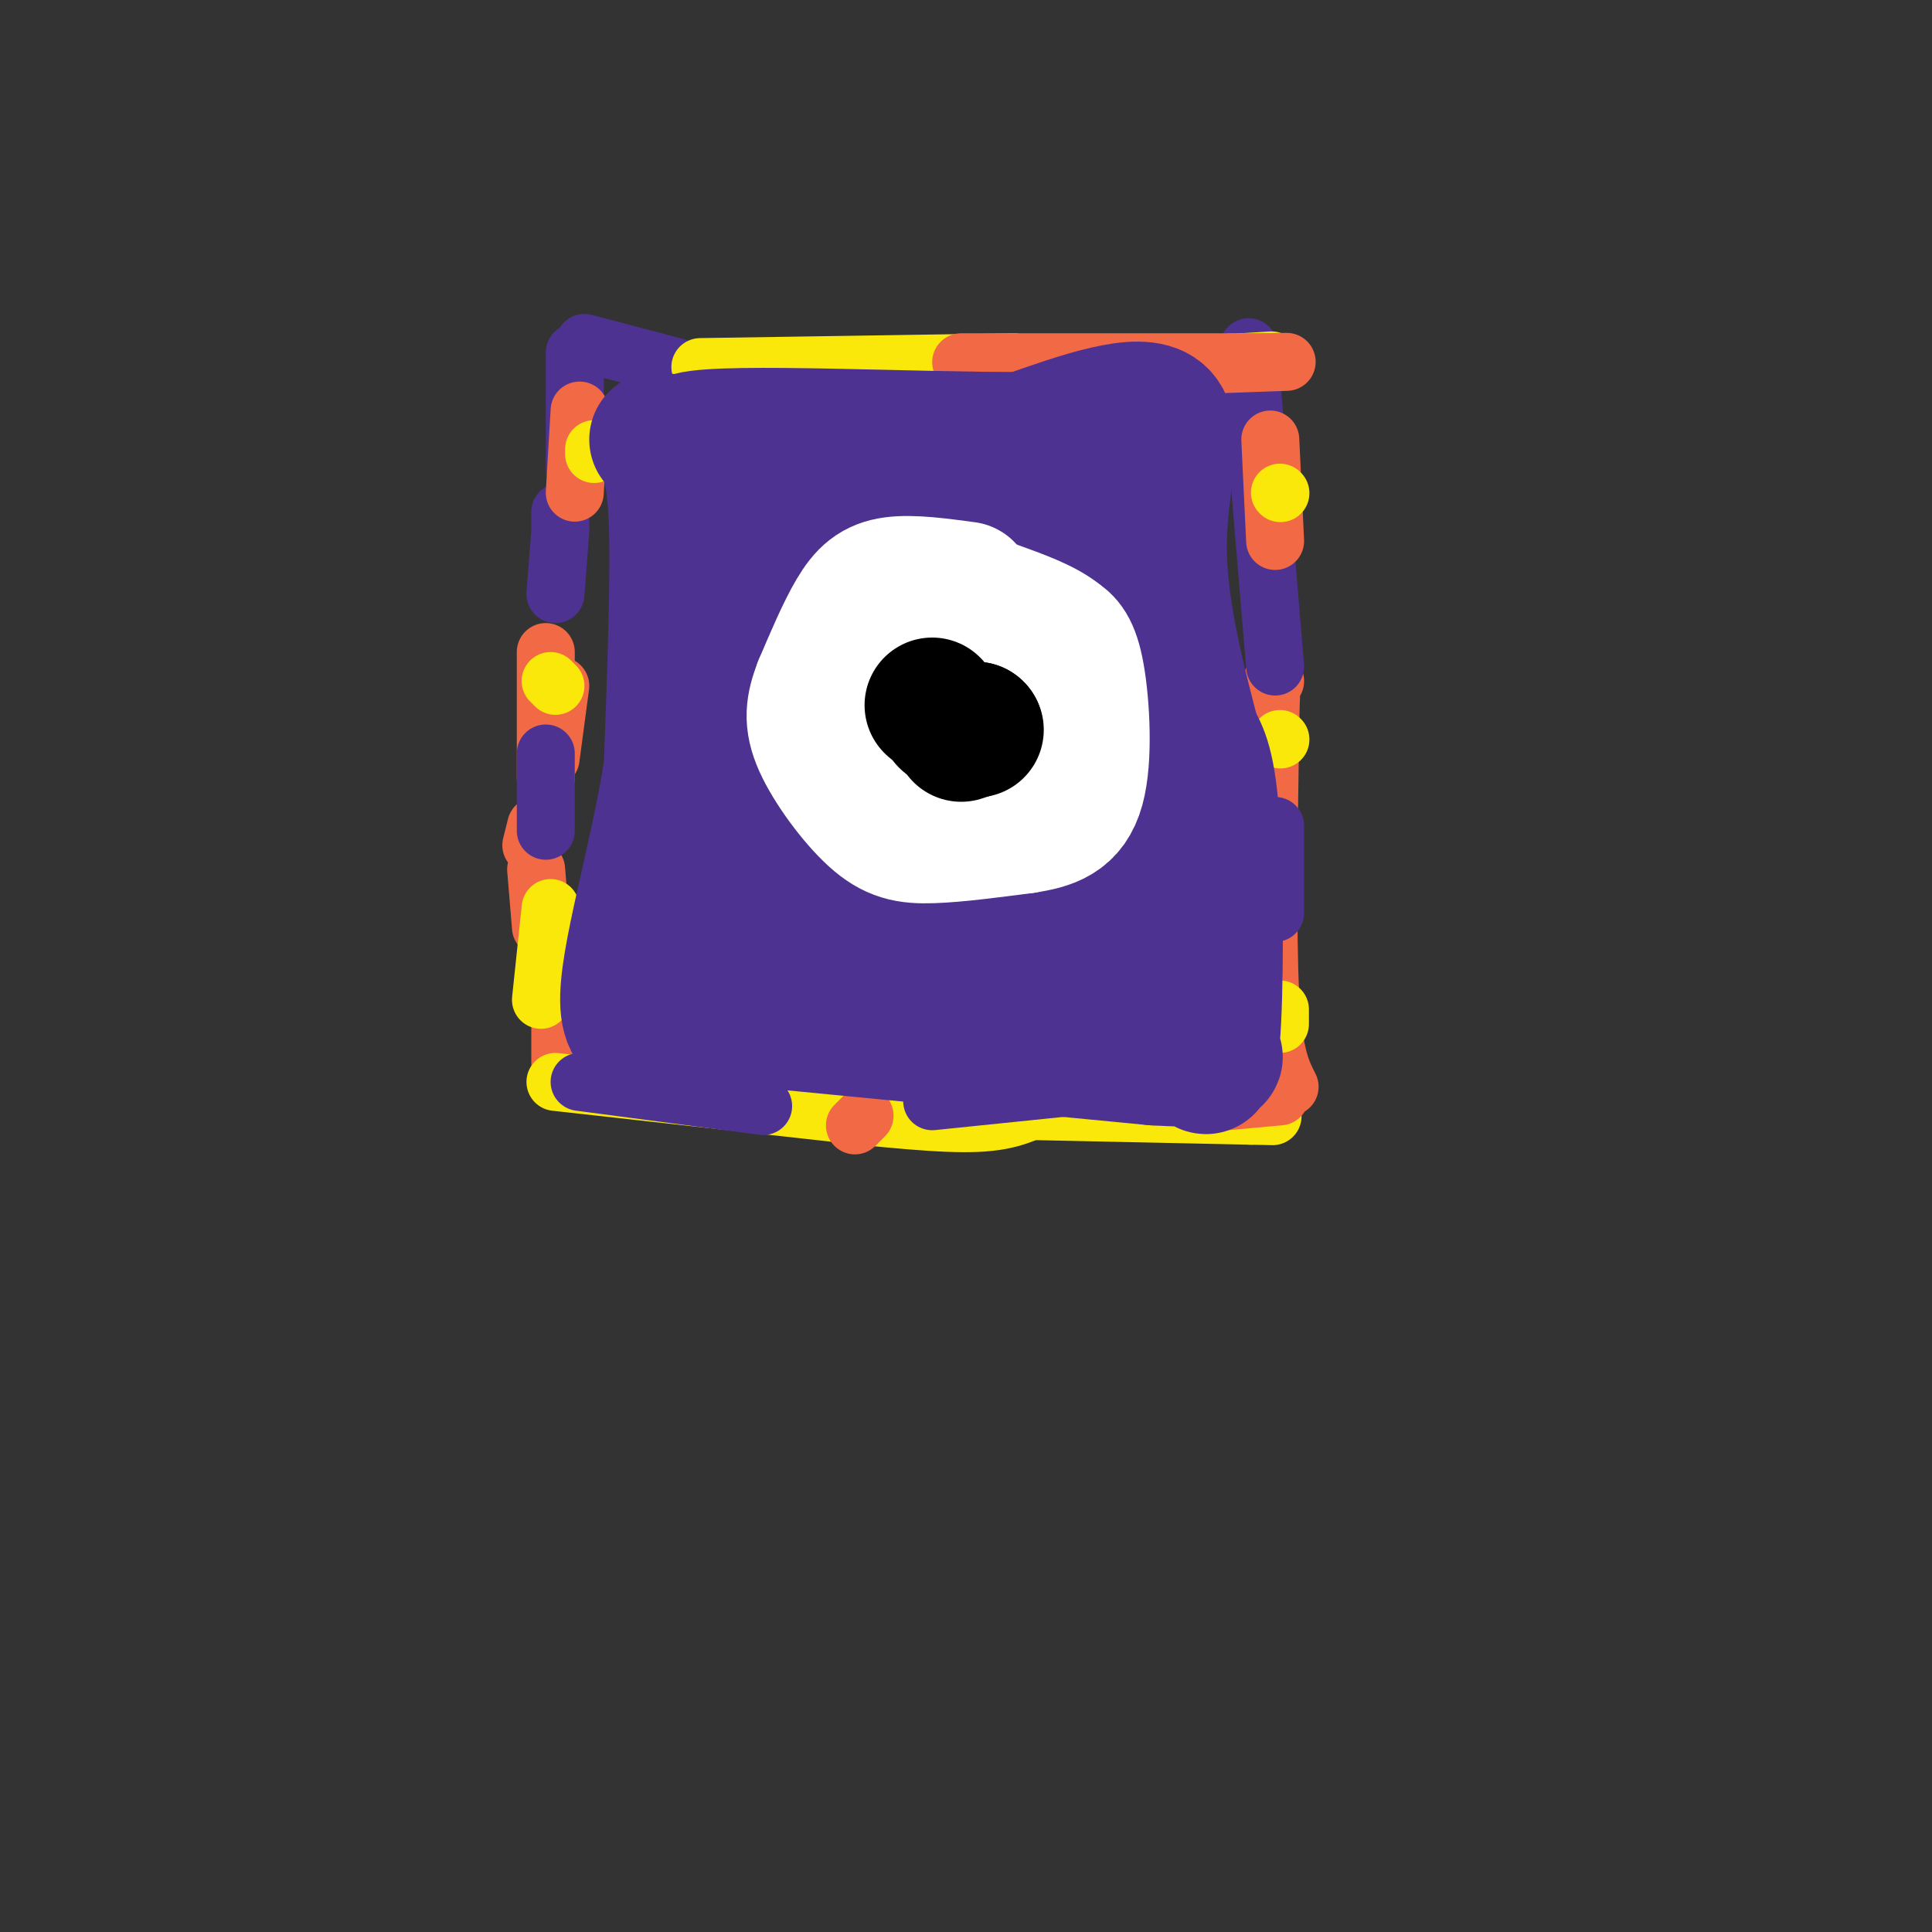 <svg viewBox='0 0 400 400' version='1.1' xmlns='http://www.w3.org/2000/svg' xmlns:xlink='http://www.w3.org/1999/xlink'><rect x="0" y="0" width="400" height="400" fill="#333333" stroke="none"/><g fill='none' stroke='#4d3292' stroke-width='12' stroke-linecap='round' stroke-linejoin='round'><path d='M119,73c0.000,0.000 0.000,24.000 0,24'/><path d='M116,106c0.000,0.000 0.000,3.000 0,3'/><path d='M116,110c0.000,0.000 -1.000,13.000 -1,13'/></g>
<g fill='none' stroke='#f26946' stroke-width='12' stroke-linecap='round' stroke-linejoin='round'><path d='M113,135c0.000,0.000 0.000,26.000 0,26'/><path d='M116,142c0.000,0.000 -2.000,15.000 -2,15'/><path d='M111,171c0.000,0.000 -1.000,4.000 -1,4'/><path d='M111,180c0.000,0.000 1.000,12.000 1,12'/><path d='M115,191c0.000,0.000 0.000,13.000 0,13'/><path d='M116,211c0.000,0.000 0.000,9.000 0,9'/></g>
<g fill='none' stroke='#fae80b' stroke-width='12' stroke-linecap='round' stroke-linejoin='round'><path d='M115,224c0.000,0.000 63.000,7.000 63,7'/><path d='M178,231c15.667,1.578 23.333,2.022 29,1c5.667,-1.022 9.333,-3.511 13,-6'/><path d='M220,226c2.333,-1.000 1.667,-0.500 1,0'/><path d='M212,230c0.000,0.000 47.000,1.000 47,1'/><path d='M259,231c7.833,0.167 3.917,0.083 0,0'/></g>
<g fill='none' stroke='#f26946' stroke-width='12' stroke-linecap='round' stroke-linejoin='round'><path d='M267,225c-1.667,-3.250 -3.333,-6.500 -4,-19c-0.667,-12.500 -0.333,-34.250 0,-56'/><path d='M263,150c0.167,-10.833 0.583,-9.917 1,-9'/></g>
<g fill='none' stroke='#4d3292' stroke-width='12' stroke-linecap='round' stroke-linejoin='round'><path d='M264,138c0.000,0.000 -5.000,-60.000 -5,-60'/><path d='M259,78c-0.833,-10.167 -0.417,-5.583 0,-1'/><path d='M113,156c0.000,0.000 0.000,16.000 0,16'/><path d='M264,171c0.000,0.000 0.000,18.000 0,18'/><path d='M193,228c0.000,0.000 39.000,-4.000 39,-4'/><path d='M158,229c0.000,0.000 -38.000,-5.000 -38,-5'/></g>
<g fill='none' stroke='#f26946' stroke-width='12' stroke-linecap='round' stroke-linejoin='round'><path d='M120,85c0.000,0.000 -1.000,17.000 -1,17'/><path d='M263,91c0.000,0.000 1.000,21.000 1,21'/><path d='M254,228c0.000,0.000 11.000,-1.000 11,-1'/><path d='M179,231c0.000,0.000 -2.000,2.000 -2,2'/></g>
<g fill='none' stroke='#fae80b' stroke-width='12' stroke-linecap='round' stroke-linejoin='round'><path d='M114,188c0.000,0.000 -2.000,19.000 -2,19'/><path d='M265,209c0.000,0.000 0.000,3.000 0,3'/><path d='M265,153c0.000,0.000 0.100,0.100 0.1,0.1'/><path d='M115,142c0.000,0.000 -1.000,-1.000 -1,-1'/><path d='M123,94c0.000,0.000 0.000,-1.000 0,-1'/><path d='M265,102c0.000,0.000 0.100,0.100 0.1,0.1'/></g>
<g fill='none' stroke='#4d3292' stroke-width='12' stroke-linecap='round' stroke-linejoin='round'><path d='M121,71c0.000,0.000 19.000,5.000 19,5'/></g>
<g fill='none' stroke='#fae80b' stroke-width='12' stroke-linecap='round' stroke-linejoin='round'><path d='M145,76c0.000,0.000 65.000,-1.000 65,-1'/><path d='M192,79c0.000,0.000 65.000,-4.000 65,-4'/><path d='M257,75c10.833,-0.667 5.417,-0.333 0,0'/></g>
<g fill='none' stroke='#f26946' stroke-width='12' stroke-linecap='round' stroke-linejoin='round'><path d='M199,75c0.000,0.000 56.000,0.000 56,0'/><path d='M255,75c11.911,-0.044 13.689,-0.156 9,0c-4.689,0.156 -15.844,0.578 -27,1'/></g>
<g fill='none' stroke='#4d3292' stroke-width='28' stroke-linecap='round' stroke-linejoin='round'><path d='M136,91c1.750,2.333 3.500,4.667 4,16c0.500,11.333 -0.250,31.667 -1,52'/><path d='M139,159c-2.867,18.889 -9.533,40.111 -9,49c0.533,8.889 8.267,5.444 16,2'/><path d='M146,210c18.167,1.833 55.583,5.417 93,9'/><path d='M239,219c16.831,0.990 12.408,-1.033 11,0c-1.408,1.033 0.198,5.124 1,-4c0.802,-9.124 0.801,-31.464 0,-44c-0.801,-12.536 -2.400,-15.268 -4,-18'/><path d='M247,153c-2.536,-9.881 -6.875,-25.583 -7,-39c-0.125,-13.417 3.964,-24.548 0,-28c-3.964,-3.452 -15.982,0.774 -28,5'/><path d='M212,91c-21.644,0.156 -61.756,-1.956 -69,0c-7.244,1.956 18.378,7.978 44,14'/><path d='M187,105c7.367,4.071 3.783,7.248 -1,13c-4.783,5.752 -10.767,14.078 -18,31c-7.233,16.922 -15.717,42.441 -19,46c-3.283,3.559 -1.367,-14.840 1,-31c2.367,-16.160 5.183,-30.080 8,-44'/><path d='M158,120c1.500,9.226 1.250,54.292 1,73c-0.250,18.708 -0.500,11.060 2,8c2.500,-3.060 7.750,-1.530 13,0'/><path d='M174,201c14.735,-0.169 45.073,-0.592 57,0c11.927,0.592 5.442,2.198 4,-3c-1.442,-5.198 2.159,-17.199 2,-27c-0.159,-9.801 -4.080,-17.400 -8,-25'/><path d='M229,146c-4.250,-15.071 -10.875,-40.250 -16,-42c-5.125,-1.750 -8.750,19.929 -11,36c-2.250,16.071 -3.125,26.536 -4,37'/><path d='M198,177c-0.902,7.796 -1.157,8.785 1,11c2.157,2.215 6.727,5.656 3,0c-3.727,-5.656 -15.750,-20.408 -20,-32c-4.250,-11.592 -0.727,-20.025 -1,-15c-0.273,5.025 -4.343,23.507 -6,34c-1.657,10.493 -0.902,12.998 0,14c0.902,1.002 1.951,0.501 3,0'/><path d='M178,189c5.423,-1.756 17.482,-6.145 23,-14c5.518,-7.855 4.495,-19.175 4,-19c-0.495,0.175 -0.461,11.845 0,18c0.461,6.155 1.350,6.794 4,7c2.650,0.206 7.059,-0.021 10,-4c2.941,-3.979 4.412,-11.708 5,-13c0.588,-1.292 0.294,3.854 0,9'/><path d='M224,173c0.533,7.622 1.867,22.178 2,27c0.133,4.822 -0.933,-0.089 -2,-5'/></g>
<g fill='none' stroke='#ffffff' stroke-width='28' stroke-linecap='round' stroke-linejoin='round'><path d='M200,122c-5.600,-0.756 -11.200,-1.511 -15,-1c-3.800,0.511 -5.800,2.289 -8,6c-2.200,3.711 -4.600,9.356 -7,15'/><path d='M170,142c-1.619,4.199 -2.166,7.198 0,12c2.166,4.802 7.045,11.408 11,15c3.955,3.592 6.987,4.169 12,4c5.013,-0.169 12.006,-1.085 19,-2'/><path d='M212,171c5.381,-0.845 9.333,-1.958 11,-8c1.667,-6.042 1.048,-17.012 0,-23c-1.048,-5.988 -2.524,-6.994 -4,-8'/><path d='M219,132c-2.833,-2.333 -7.917,-4.167 -13,-6'/><path d='M197,143c0.000,0.000 0.100,0.100 0.1,0.1'/><path d='M197,147c0.000,0.000 0.100,0.100 0.1,0.1'/><path d='M193,150c0.000,0.000 0.100,0.100 0.1,0.1'/><path d='M204,154c0.000,0.000 0.100,0.100 0.1,0.1'/></g>
<g fill='none' stroke='#000000' stroke-width='28' stroke-linecap='round' stroke-linejoin='round'><path d='M193,146c0.000,0.000 0.100,0.100 0.1,0.1'/><path d='M202,151c0.000,0.000 0.100,0.100 0.1,0.1'/><path d='M202,151c0.000,0.000 -3.000,1.000 -3,1'/><path d='M196,149c0.000,0.000 0.100,0.100 0.1,0.1'/></g>
</svg>